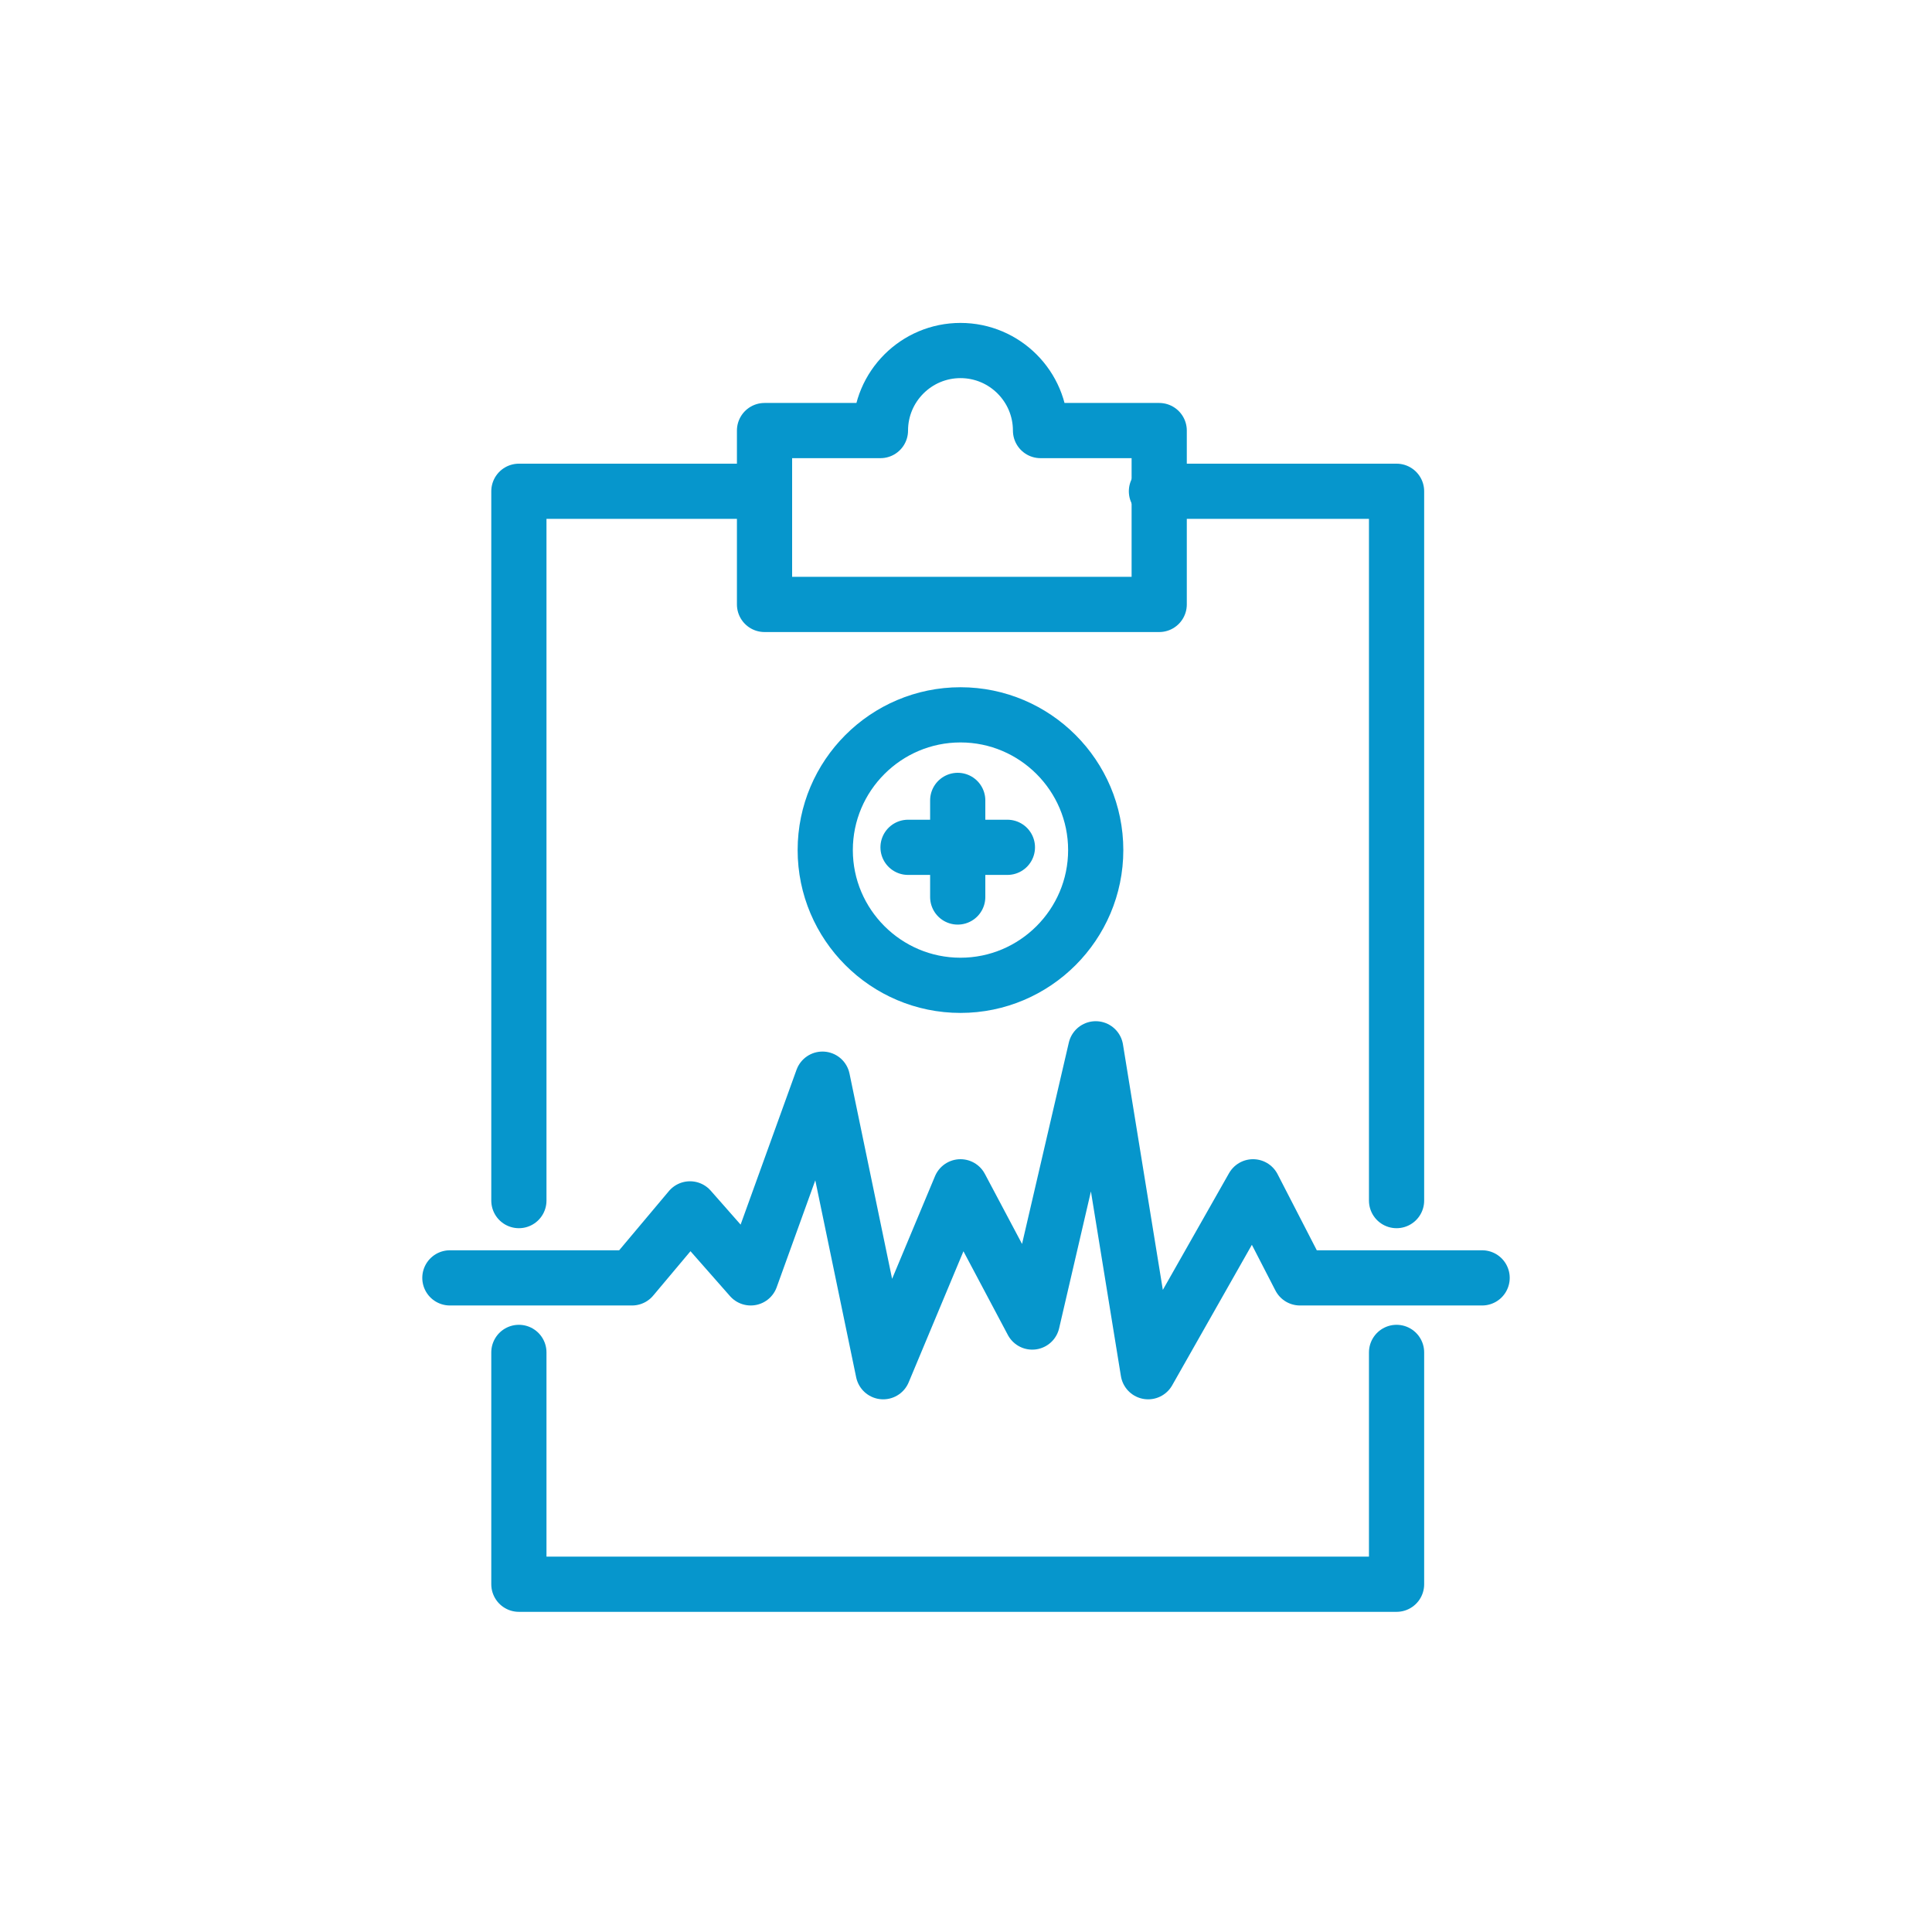 <?xml version="1.0" encoding="utf-8"?>
<!-- Generator: Adobe Illustrator 27.8.1, SVG Export Plug-In . SVG Version: 6.00 Build 0)  -->
<svg version="1.1" xmlns="http://www.w3.org/2000/svg" xmlns:xlink="http://www.w3.org/1999/xlink" x="0px" y="0px" width="70px"
	 height="70px" viewBox="0 0 70 70" style="enable-background:new 0 0 70 70;" xml:space="preserve">
<style type="text/css">
	.st0{display:none;}
	.st1{display:inline;fill:none;}
	.st2{display:inline;}
	.st3{fill:none;stroke:#0696CC;stroke-width:2;stroke-linecap:round;stroke-linejoin:round;stroke-miterlimit:10;}
	.st4{fill:none;stroke:#0696CC;stroke-width:2;stroke-linecap:round;stroke-linejoin:round;}
	.st5{fill:none;stroke:#0696CC;stroke-width:2;stroke-linejoin:round;}
	.st6{fill:none;stroke:#0696CC;stroke-width:2;stroke-linejoin:round;stroke-miterlimit:10;}
	.st7{fill:none;stroke:#0696CC;stroke-width:2;stroke-miterlimit:10;}
	.st8{fill:#0696CC;stroke:#0696CC;stroke-width:0.5;stroke-miterlimit:10;}
	.st9{fill:#009FC2;}
	.st10{fill:none;}
	.st11{fill:#0696CC;}
</style>
<g id="bkg_frame" class="st0">
	<rect x="0.5" y="0.5" class="st1" width="69" height="69"/>
</g>
<g id="Internal_Medicine">
	<g id="nobel-prize-winner" class="st0">
		<g class="st2">
			<g>
				<rect x="24.2" y="54.4" class="st3" width="21.7" height="2.8"/>
				<rect x="26.5" y="49.7" class="st3" width="17" height="4.7"/>
				<path class="st3" d="M36.5,52.1C36.5,52.1,36.5,52.1,36.5,52.1C36.5,52.1,36.5,52.1,36.5,52.1C36.5,52.1,36.5,52.1,36.5,52.1
					C36.5,52.1,36.5,52.1,36.5,52.1z"/>
				<path class="st3" d="M33.5,52.1C33.5,52.1,33.5,52.1,33.5,52.1C33.5,52.1,33.5,52.1,33.5,52.1C33.5,52.1,33.5,52.1,33.5,52.1
					C33.5,52.1,33.5,52.1,33.5,52.1z"/>
				<path class="st3" d="M39.5,52.1C39.5,52.1,39.5,52.1,39.5,52.1C39.5,52.1,39.5,52.1,39.5,52.1C39.5,52.1,39.5,52.1,39.5,52.1
					C39.5,52.1,39.5,52.1,39.5,52.1z"/>
				<path class="st3" d="M30.5,52.1C30.5,52.1,30.5,52.1,30.5,52.1C30.5,52.1,30.5,52.1,30.5,52.1C30.5,52.1,30.5,52.1,30.5,52.1
					C30.5,52.1,30.5,52.1,30.5,52.1z"/>
			</g>
			<g>
				<g>
					<path class="st3" d="M28.3,49.7c0,0-0.2-1.2,0.6-2.4c1-1.6,3.1-2.6,3.1-2.6v-3.4"/>
					<path class="st3" d="M41.7,49.7c0,0,0.2-1.2-0.6-2.4c-1-1.6-3.1-2.6-3.1-2.6v-3.4"/>
					<g>
						<path class="st3" d="M44.9,31.8c0,5.5-4.4,9.9-9.9,9.9c-5.5,0-9.9-4.4-9.9-9.9"/>
						<polyline class="st3" points="25.1,31.8 25.1,21.9 44.9,21.9 44.9,31.8 						"/>
					</g>
					<g>
						<path class="st3" d="M52,24.8c0,5.6-3.5,10.3-8.5,12.1"/>
						<line class="st3" x1="44.9" y1="24.8" x2="52" y2="24.8"/>
					</g>
					<g>
						<path class="st3" d="M18,24.8c0,5.6,3.5,10.3,8.5,12.1"/>
						<line class="st3" x1="25.1" y1="24.8" x2="18" y2="24.8"/>
					</g>
				</g>
				<g>
					<line class="st3" x1="35" y1="12.8" x2="35" y2="15.8"/>
					<line class="st3" x1="18.4" y1="17.7" x2="20.7" y2="19.7"/>
					<line class="st3" x1="46.1" y1="41" x2="48.4" y2="42.9"/>
					<line class="st3" x1="51.6" y1="17.7" x2="49.3" y2="19.7"/>
					<line class="st3" x1="23.9" y1="41" x2="21.6" y2="42.9"/>
				</g>
				<polygon class="st3" points="35,25.8 36.7,29.3 40.5,29.8 37.8,32.5 38.4,36.4 35,34.6 31.6,36.4 32.2,32.5 29.5,29.8 
					33.3,29.3 				"/>
			</g>
		</g>
	</g>
	<g id="National_Academy_of_Sciences" class="st0">
		<g class="st2">
			<line class="st4" x1="35" y1="41.1" x2="35" y2="56.8"/>
			<path class="st4" d="M40.2,29.8v26.1c0,0.5-0.4,0.9-0.9,0.9h-8.7c-0.5,0-0.9-0.4-0.9-0.9V29.8"/>
			<path class="st5" d="M40.2,42c1.9,0,3.5-1.6,3.5-3.5V27.4c0-1.3-0.8-2.5-2.1-2.9c-0.6-0.2-2.3-0.8-2.3-0.8L35,28l-4.4-4.4
				c0,0-1.7,0.6-2.3,0.8c-1.2,0.4-2.1,1.6-2.1,2.9v11.1c0,1.9,1.6,3.5,3.5,3.5"/>
			<g>
				<line class="st4" x1="21.9" y1="40.2" x2="21.9" y2="55"/>
				<path class="st4" d="M26.3,55h-8.7c-0.5,0-0.9-0.4-0.9-0.9V29.8"/>
				<path class="st4" d="M16.7,41.1c-1.9,0-3.5-1.6-3.5-3.5V27.4c0-1.3,0.8-2.5,2.1-2.9c0.6-0.2,2.3-0.8,2.3-0.8l4.4,4.4l0.9-0.9"/>
				<circle class="st5" cx="21.9" cy="17.6" r="4.4"/>
			</g>
			<line class="st4" x1="48.1" y1="40.2" x2="48.1" y2="55"/>
			<path class="st4" d="M43.7,55h8.7c0.5,0,0.9-0.4,0.9-0.9V29.8"/>
			<path class="st4" d="M53.3,41.1c1.9,0,3.5-1.6,3.5-3.5V27.4c0-1.3-0.8-2.5-2.1-2.9c-0.6-0.2-2.3-0.8-2.3-0.8L48.1,28l-0.9-0.9"/>
			<circle class="st5" cx="48.1" cy="17.6" r="4.4"/>
			<circle class="st5" cx="35" cy="17.6" r="4.4"/>
		</g>
	</g>
	<g id="National_Academy_of_Medicine">
		<g>
			<g>
				<g>
					<polyline class="st3" points="18.8,43.5 18.8,17.8 27.6,17.8 					"/>
					<polyline class="st3" points="50.6,49 50.6,57.4 18.8,57.4 18.8,49 					"/>
					<polyline class="st3" points="41.9,17.8 50.6,17.8 50.6,43.5 					"/>
					<path class="st3" d="M37.7,15.6c0-1.6-1.3-2.9-2.9-2.9c-1.6,0-2.9,1.3-2.9,2.9h-4.2v6.3h14.3v-6.3H37.7z"/>
					<polyline class="st3" points="16.3,46.3 22.9,46.3 25,43.8 27.2,46.3 29.8,39.1 32,49.7 34.8,43 37.4,47.9 39.7,38 41.6,49.7 
						45.4,43 47.1,46.3 53.7,46.3 					"/>
				</g>
			</g>
			<path class="st3" d="M39.7,30.8c0,2.7-2.2,4.9-4.9,4.9s-4.9-2.2-4.9-4.9s2.2-4.9,4.9-4.9S39.7,28.1,39.7,30.8z"/>
			<g>
				<line class="st3" x1="32.9" y1="30.7" x2="36.5" y2="30.7"/>
				<line class="st3" x1="34.7" y1="29" x2="34.7" y2="32.5"/>
			</g>
		</g>
	</g>
	<g id="American_Academy_of_Arts_and_Sciences" class="st0">
		<g class="st2">
			<g>
				<g>
					<g>
						<path class="st3" d="M15.3,21.4c-1.7-3.4-2.1-6.1-0.9-7.3c2.9-2.9,14.5,3.9,25.9,15.3c11.4,11.4,18.2,23,15.3,25.9
							c-1.2,1.2-3.9,0.8-7.4-1"/>
					</g>
				</g>
				<g>
					<g>
						<path class="st3" d="M58.3,32.4c3.6,1.3,5.8,2.8,5.8,4.5c0,4.1-13,7.5-29.1,7.5c-16.1,0-29.1-3.4-29.1-7.5
							c0-1.7,2.2-3.3,6-4.5"/>
					</g>
				</g>
				<path class="st3" d="M54.7,21.4c1.7-3.4,2.1-6.1,0.9-7.3c-2.9-2.9-14.5,3.9-25.9,15.3c-11.4,11.4-18.2,23-15.3,25.9
					c1.2,1.2,3.9,0.8,7.4-1"/>
			</g>
			<path class="st3" d="M53.3,29.3c0,1.7-1.4,3-3,3s-3-1.4-3-3c0-1.7,1.4-3,3-3S53.3,27.7,53.3,29.3z"/>
			<path class="st3" d="M38,53.5c0,1.7-1.4,3-3,3s-3-1.4-3-3c0-1.7,1.4-3,3-3S38,51.8,38,53.5z"/>
			<path class="st3" d="M23.2,29.3c0,1.7-1.4,3-3,3c-1.7,0-3-1.4-3-3c0-1.7,1.4-3,3-3C21.8,26.3,23.2,27.7,23.2,29.3z"/>
			<path class="st3" d="M38,36.5c0,1.7-1.4,3-3,3c-1.7,0-3-1.4-3-3c0-1.7,1.4-3,3-3C36.7,33.4,38,34.8,38,36.5z"/>
		</g>
	</g>
	<g id="American_Society_for_Clinical_Investigation" class="st0">
		<g class="st2">
			<path class="st3" d="M49.1,31.7c0-8.6-7-15.6-15.6-15.6c-8.6,0-15.6,7-15.6,15.6c0,8.6,7,15.6,15.6,15.6
				C42.1,47.3,49.1,40.3,49.1,31.7z"/>
			<path class="st3" d="M51.3,45.8c-0.7-0.7-1.9-0.7-2.6,0l-1.1,1.1c-0.7,0.7-0.7,1.9,0,2.6l7.5,7.5c0.7,0.7,1.9,0.7,2.6,0l1.1-1.1
				c0.7-0.7,0.7-1.9,0-2.6L51.3,45.8z"/>
			<line class="st3" x1="48.2" y1="46.4" x2="44.6" y2="42.7"/>
			<g>
				<path class="st3" d="M35.9,32c2.6,0.6,4.9,2.1,6.4,4.2c0.5,0.6,0.5,1.5,0,2.2c-2,2.7-5.2,4.4-8.8,4.4c-3.6,0-6.8-1.7-8.8-4.4
					c-0.5-0.6-0.5-1.5,0-2.2c1.5-2.1,3.8-3.6,6.4-4.2"/>
				<path class="st3" d="M38.1,28c0,2.5-2.1,4.6-4.6,4.6C31,32.6,29,30.6,29,28v-2.7c0-2.5,2.1-4.6,4.6-4.6c2.5,0,4.6,2.1,4.6,4.6
					V28z"/>
			</g>
			<g>
				<path class="st6" d="M40.5,25.8c1.3-1,2.8-1.8,4.5-2.1"/>
				<path class="st6" d="M46.4,34.4c-1-0.1-1.9-0.3-2.8-0.6"/>
				<path class="st6" d="M49.6,23.7c2.6,0.6,4.9,2.1,6.4,4.2c0.5,0.6,0.5,1.5,0,2.2c-1.7,2.3-4.3,3.9-7.2,4.3"/>
				<path class="st3" d="M49.2,24c-0.6,0.3-1.2,0.4-1.9,0.4"/>
				<path class="st6" d="M42.7,17.1c0-2.5,2.1-4.6,4.6-4.6c2.5,0,4.6,2.1,4.6,4.6v2.7c0,1.7-0.9,3.1-2.2,3.9
					c-0.1,0.1-0.3,0.2-0.4,0.2"/>
				<line class="st3" x1="42.7" y1="19.1" x2="42.7" y2="17.1"/>
			</g>
			<g>
				<path class="st6" d="M26.6,25.8c-1.3-1-2.8-1.8-4.5-2.1"/>
				<path class="st6" d="M20.7,34.4c1-0.1,1.9-0.3,2.8-0.6"/>
				<path class="st6" d="M17.4,23.7c-2.6,0.6-4.9,2.1-6.4,4.2c-0.5,0.6-0.5,1.5,0,2.2c1.7,2.3,4.3,3.9,7.2,4.3"/>
				<path class="st3" d="M17.9,24c0.6,0.3,1.2,0.4,1.9,0.4"/>
				<path class="st6" d="M24.4,17.1c0-2.5-2.1-4.6-4.6-4.6c-2.5,0-4.6,2.1-4.6,4.6v2.7c0,1.7,0.9,3.1,2.2,3.9
					c0.1,0.1,0.3,0.2,0.4,0.2"/>
				<line class="st3" x1="24.4" y1="19.1" x2="24.4" y2="17.1"/>
			</g>
		</g>
	</g>
	<g id="Association_of_American_Physicians" class="st0">
		<g class="st2">
			<polyline class="st6" points="21.5,48.9 19.8,43.9 35.9,46 39.5,56.8 26.3,55.1 			"/>
			<path class="st6" d="M31.5,31.7c-0.5,1.2-0.8,2.2-0.8,3.6v2.4"/>
			<path class="st6" d="M43.2,31.6c0.5,1.3,0.8,2.2,0.8,3.7v2.8"/>
			<path class="st3" d="M47.6,46.6c0.7,0,0.6-0.4,0.6-1v-4.1c0-1.8-1.9-3.3-4.2-3.3c-2.3,0-4.2,1.5-4.2,3.3v4.1c0,0.6-0.1,1,0.6,1"
				/>
			<path class="st6" d="M33.4,40.3c0,1.5-1.2,2.6-2.6,2.6c-1.5,0-2.6-1.2-2.6-2.6c0-1.5,1.2-2.6,2.6-2.6
				C32.2,37.7,33.4,38.9,33.4,40.3z"/>
			<path class="st6" d="M37.7,29.1c4.6,0,8.3-3.7,8.3-8.3c0-4.6-3.7-8.3-8.3-8.3c-4.6,0-8.3,3.7-8.3,8.3
				C29.4,25.4,33.1,29.1,37.7,29.1z"/>
			<path class="st6" d="M39.5,38.1l-6.8-6.5c-6.2,0.4-9.6,3.4-9.8,10.7"/>
			<path class="st6" d="M52.4,48.8V43c0-7.8-3.4-11-9.8-11.4l-4.9,4.9"/>
			<path class="st3" d="M20.8,47c0,0-3.8,0.3-3.2,4.5c0.7,5.5,2.2,6.1,4.8,6.1c2.6-0.1,4.5-1.4,3.9-5c-0.6-3.5-2.4-3.9-4-3.7
				c-0.6,0.1-1.9,0.3-1.9,0.3"/>
		</g>
	</g>
</g>
<g id="Diversity__x26__Inclusion_x0A_" class="st0">
	<g id="faculty">
		<g class="st2">
			<circle class="st5" cx="37" cy="42.5" r="4.5"/>
			<circle class="st5" cx="49.7" cy="37.1" r="4.5"/>
			<path class="st4" d="M47,57.9v-4.6c0-1.6-1-2.9-2.5-3.4l-3-1L37,53.4l-4.5-4.5l-3,1c-1.5,0.5-2.5,1.9-2.5,3.4v4.6"/>
			<path class="st4" d="M45.2,43.4l4.5,4.5l4.5-4.5l3,1c1.5,0.5,2.5,1.9,2.5,3.4v6.4"/>
			<line class="st4" x1="30.7" y1="54.3" x2="30.7" y2="57.9"/>
			<line class="st4" x1="43.4" y1="54.3" x2="43.4" y2="57.9"/>
			<line class="st4" x1="56" y1="48.8" x2="56" y2="54.3"/>
			<line class="st4" x1="18.1" y1="48.8" x2="18.1" y2="54.3"/>
			<circle class="st5" cx="24.4" cy="37.1" r="4.5"/>
			<path class="st4" d="M28.9,43.4l-4.5,4.5l-4.5-4.5l-3,1c-1.5,0.5-2.5,1.9-2.5,3.4v6.4"/>
			<path class="st4" d="M38.7,32.6h-3.2c-1.1,0-2-0.9-2-2v-3.4h7.2v3.4C40.7,31.7,39.8,32.6,38.7,32.6z"/>
			<line class="st4" x1="47.9" y1="19.9" x2="51.5" y2="19.9"/>
			<line class="st4" x1="22.6" y1="19.9" x2="26.2" y2="19.9"/>
			<line class="st4" x1="46.4" y1="14.5" x2="48.8" y2="13.1"/>
			<line class="st4" x1="25.3" y1="26.7" x2="27.6" y2="25.3"/>
			<line class="st4" x1="27.6" y1="14.5" x2="25.3" y2="13.1"/>
			<line class="st4" x1="48.8" y1="26.7" x2="46.4" y2="25.3"/>
			<path class="st4" d="M40.7,27.1c1.4-1.9,3.6-3.8,3.6-7.2c0-4-3.2-7.2-7.2-7.2c-4,0-7.2,3.2-7.2,7.2c0,3.5,2.2,5.3,3.6,7.2H40.7z"
				/>
			<line class="st4" x1="37" y1="21.7" x2="37" y2="27.1"/>
			<polyline class="st4" points="38.9,19.9 37,21.7 35.2,19.9 			"/>
		</g>
	</g>
	<g id="women">
		<g class="st2">
			<path class="st3" d="M42.3,46.5c0.7,0.2,1.4,0.5,2.1,0.8c4.3,2,7.1,5.8,7.7,10.1H17.9c0.6-4.3,3.4-8.1,7.7-10.1
				c0.7-0.3,1.3-0.6,2-0.8"/>
			<path class="st3" d="M33.1,38.2c1.1,0.6,2.4,0.6,3.5,0"/>
			<line class="st3" x1="37.8" y1="32" x2="38.9" y2="32"/>
			<line class="st3" x1="30.9" y1="32" x2="31.9" y2="32"/>
			<path class="st3" d="M40.3,26.4c1.5,1.4,2.4,3.4,2.4,5.6v3.3c0,4.3-3.5,7.8-7.8,7.8l0,0c-4.3,0-7.8-3.5-7.8-7.8V32
				c0-1.3,0.3-2.6,0.9-3.7C33.2,29.2,37.7,29.2,40.3,26.4z"/>
			<path class="st3" d="M27.8,21.5c-9.1,2.6-2.1,16.3-4.2,26.8l0,0"/>
			<path class="st3" d="M42.1,21.5c9.1,2.6,2.1,16.3,4.2,26.8l0,0"/>
			<line class="st3" x1="28" y1="28.3" x2="27.1" y2="28"/>
			<path class="st3" d="M38.6,42.3v1.1c0,1.9-3.7,4.7-3.7,4.7l0,0c0,0-3.7-2.8-3.7-4.7l0-1.1"/>
			<polyline class="st3" points="31.3,42.3 27.6,46.5 31.4,51.9 31.4,57.4 			"/>
			<polyline class="st3" points="38.7,42.3 42.4,46.5 38.6,51.9 38.6,57.4 			"/>
			<polygon class="st3" points="41.9,22.7 28.1,22.7 26.2,12.6 43.8,12.6 			"/>
			<g>
				<line class="st3" x1="33.6" y1="17.7" x2="36.4" y2="17.7"/>
				<line class="st3" x1="35" y1="16.3" x2="35" y2="19.1"/>
			</g>
			<line class="st3" x1="35" y1="48.1" x2="35" y2="50.5"/>
		</g>
	</g>
	<g id="residents-and-fellows">
		<g class="st2">
			<path class="st4" d="M28.7,29.2c-0.6-1-0.9-2.1-0.9-3.3c0-3.5,2.8-6.3,6.3-6.3c5.4,0,6.3,3.6,10,3.6c0,1.8-1.8,5.4-5.4,5.4
				C34.1,28.7,32.3,25,28.7,29.2z"/>
			<path class="st4" d="M28.7,29.2v3.1c0,3.5,2.8,6.3,6.3,6.3s6.3-2.8,6.3-6.3v-4.4"/>
			<path class="st4" d="M41.3,39.5l4.5,1.8c2.8,1.1,4.6,3.8,4.6,6.7v5.1c0,1.5-1.2,2.7-2.7,2.7H22.3c-1.5,0-2.7-1.2-2.7-2.7v-5.1
				c0-3,1.8-5.6,4.6-6.7l4.5-1.8"/>
			<path class="st4" d="M23.7,34.2c-0.7,1.5-2.3,2.6-4.1,2.6c-1.8,0-3.4-1.1-4.1-2.6"/>
			<polyline class="st4" points="30.6,36.9 28.7,39.5 32,42.7 35,39.5 38,42.7 41.3,39.5 39.4,36.9 			"/>
			<path class="st4" d="M17.6,31.9c-0.6,1.4-1.8,2.4-3.2,2.8l-2.8,0.6c-1.7,0.4-2.8,1.8-2.8,3.5v7.1c0,1.5,1.2,2.7,2.7,2.7H16"/>
			<path class="st4" d="M45,33.8c1.1,1.8,3.1,3,5.4,3c2.3,0,4.2-1.2,5.4-3"/>
			<path class="st4" d="M54,48.6h4.5c1.5,0,2.7-1.2,2.7-2.7V39c0-1.9-1.2-3.6-2.9-4.2l-2.5-1c-1.1-0.4-1.8-1.4-1.8-2.5v-0.4"/>
			<line class="st4" x1="25" y1="50.4" x2="25" y2="55.9"/>
			<line class="st4" x1="45" y1="50.4" x2="45" y2="55.9"/>
			<path class="st4" d="M44.8,33.9l0.2-0.1c1.1-0.4,1.8-1.4,1.8-2.5v-0.4"/>
			<path class="st4" d="M21.6,31.9c0.6,1.4,1.8,2.4,3.2,2.8l0.5,0.1"/>
			<path class="st4" d="M46.8,20.5c2.7,0,3.2,1.8,7.3,1.8c3.2,0,4.5-3.3,4.5-4.9c-3.2,0-4-3.2-8.9-3.2c-4.8,0-6.1,3.4-6.4,5.2"/>
			<path class="st4" d="M45.4,29c0.8,1.9,2.8,3.3,5,3.3c3,0,5.4-2.4,5.4-5.4v-4.9"/>
			<path class="st4" d="M24.3,24c-2.2-0.3-3.8-2.2-3.8-4.5c0,2.5-2.8,4.5-6.3,4.5v2.7c0,3,2.4,5.4,5.4,5.4c2.3,0,4.2-1.4,5-3.3"/>
			<path class="st4" d="M27.4,18.6c-1.6-2.7-4.5-4.4-7.8-4.4c-5,0-9.1,4.1-9.1,9.1v12.5"/>
		</g>
	</g>
	<g id="residents-from-groups">
		<g class="st2">
			<path class="st6" d="M19.2,35.2l-5-3.5c-4.3,0.3-6.6,2.4-6.6,7.7v10.2c0,1.7,1,2.9,3.3,2.9v3"/>
			<path class="st6" d="M22.8,32c-0.6-0.1-1.2-0.2-1.8-0.3l-3.2,2.4"/>
			<path class="st6" d="M17.6,29.1c3.2,0,5.9-2.6,5.9-5.9c0-3.2-2.6-5.9-5.9-5.9c-3.2,0-5.9,2.6-5.9,5.9
				C11.7,26.5,14.3,29.1,17.6,29.1z"/>
			<path class="st6" d="M52.3,34.2l3.5-2.4c4.3,0.3,6.6,2.4,6.6,7.7v10.2c0,1.7-1,2.9-3.3,2.9v3"/>
			<path class="st6" d="M47.2,32c0.6-0.1,1.2-0.2,1.8-0.3l4.7,3.6"/>
			<path class="st6" d="M52.4,29.1c-3.2,0-5.9-2.6-5.9-5.9c0-3.2,2.6-5.9,5.9-5.9c3.2,0,5.9,2.6,5.9,5.9
				C58.3,26.5,55.7,29.1,52.4,29.1z"/>
			<path class="st7" d="M40.8,30.7c0.3,0.8,0.5,1.4,0.5,2.3v2.9"/>
			<path class="st7" d="M29.2,30.7c-0.4,1-0.7,1.7-0.7,2.8v1.4"/>
			<path class="st3" d="M25.7,41c-0.5,0-0.4-0.3-0.4-0.8v-2.6c0-1.4,1.5-2.6,3.3-2.6c1.8,0,3.3,1.2,3.3,2.6v2.6
				c0,0.5,0.1,0.8-0.4,0.8"/>
			<path class="st7" d="M39.6,37.6c0,0.9,0.8,1.7,1.7,1.7c0.9,0,1.7-0.8,1.7-1.7c0-0.9-0.8-1.7-1.7-1.7
				C40.4,35.9,39.6,36.6,39.6,37.6z"/>
			<path class="st3" d="M28.1,21.4c0,3.8,3.1,7,7,7c3.8,0,7-3.1,7-7c0-3.8-3.1-7-7-7C31.2,14.4,28.1,17.5,28.1,21.4z"/>
			<path class="st3" d="M42.9,43.9l-12.8-2c-1.9-0.3-3.5,1-3.9,2.6c-0.3,1.4,0.5,2.8,1.8,2.8c0.8,0,1.7-0.4,2.6-0.4
				c0.7,0,1.4,0.1,2.3,0.5c5.4,2.2,10.5,4.1,10.5,4.1c2.3,1.1,5.3,0.2,5.3-2.9c0-3.3-0.6-9-0.7-10.2c-0.6-5.7-4.3-7.7-8.4-7.7
				l-4.6,3.5l-4.6-3.5c-4.3,0-7.9,2.2-8.4,7.9c-0.2,1.7-0.8,7.8-0.8,10c-0.1,1.7,1.3,3.7,3.7,3.3L36,48.6"/>
			<path class="st3" d="M42.9,43.9c0-1,0-2.1-0.9-2.9c-1.1-1.1-2.5-0.4-5.1,0.4l-3,1"/>
			<line class="st6" x1="26.9" y1="51.3" x2="26.9" y2="55.6"/>
			<line class="st6" x1="42.9" y1="51.3" x2="42.9" y2="55.6"/>
		</g>
	</g>
</g>
<g id="Transplant_ID_Fellowship" class="st0">
	<g id="kidney">
		<g class="st2">
			<g>
				<path class="st8" d="M50.7,48.9c-3.8,0-5.6-2-6.5-3.7c-0.9-1.8-0.9-3.6-0.9-3.6c0-2.1,0.9-4.5,3-5.8c-1-1.2-1.4-2.7-1.3-4.3
					c0.1-1,0.5-2,1.1-2.8C45,28.5,43.9,28,43,27.3c-1.6-1.3-2.5-3.5-2.5-6.2c0-2.5,1-4.9,2.8-6.6c1.9-1.7,4.5-2.7,7.3-2.7
					c2.9,0,6.1,1.5,8.4,4.1c2.1,2.3,4.5,6.4,4.5,13.4C63.6,46.3,55.5,48.9,50.7,48.9z M48.9,26.7c0.4,0,0.8,0.3,0.9,0.6
					c0.1,0.5-0.1,0.9-0.5,1.1c-1.3,0.6-2.2,1.8-2.3,3.1c-0.2,1.4,0.5,2.8,1.6,3.6c0.3,0.2,0.4,0.5,0.4,0.9c-0.1,0.3-0.3,0.6-0.6,0.7
					c-2.4,0.8-3.1,3.3-3.1,4.7c0,0,0,1.5,0.7,2.9c0.9,1.8,2.5,2.7,4.8,2.7c3.3,0,5.8-1.2,7.7-3.7c2.3-3,3.4-7.6,3.4-13.9
					c0-6.4-2.2-10.2-4-12.2c-2.4-2.6-5.2-3.5-7.1-3.5c-4.8,0-8.3,3.1-8.3,7.4c0,2.1,0.6,3.8,1.8,4.8c1.1,0.9,2.6,1.2,4.5,0.8
					C48.7,26.7,48.8,26.7,48.9,26.7z"/>
			</g>
			<g>
				<path class="st8" d="M19.3,48.9c-4.8,0-12.9-2.5-12.9-19.4c0-7,2.5-11.2,4.5-13.4c2.4-2.6,5.5-4.1,8.4-4.1
					c2.9,0,5.5,0.9,7.3,2.7c1.8,1.7,2.8,4,2.8,6.6c0,2.7-0.9,4.9-2.5,6.2c-0.9,0.7-1.9,1.2-3.1,1.3c0.6,0.8,1,1.7,1.1,2.8
					c0.2,1.6-0.3,3.1-1.3,4.3c2.1,1.3,3,3.7,3,5.8c0,0.1,0,1.9-0.9,3.6C24.9,46.8,23.1,48.9,19.3,48.9z M19.3,13.7
					c-1.9,0-4.7,0.9-7.1,3.5c-1.8,2-4,5.8-4,12.2c0,6.2,1.1,10.9,3.4,13.9c1.9,2.4,4.4,3.7,7.7,3.7c2.3,0,3.9-0.9,4.8-2.7
					c0.7-1.4,0.7-2.9,0.7-2.9c0-1.4-0.6-3.9-3.1-4.7c-0.3-0.1-0.6-0.4-0.6-0.7c-0.1-0.3,0.1-0.7,0.4-0.9c1.1-0.8,1.7-2.2,1.6-3.6
					c-0.2-1.4-1-2.6-2.3-3.1c-0.4-0.2-0.7-0.7-0.5-1.1c0.1-0.5,0.6-0.7,1.1-0.6c1.8,0.4,3.4,0.1,4.5-0.8c1.2-1,1.8-2.7,1.8-4.8
					C27.6,16.9,24.1,13.7,19.3,13.7z"/>
			</g>
			<g>
				<path class="st8" d="M12.2,35c-0.5,0-0.9-0.3-0.9-0.8c-0.2-1.4-0.3-3-0.3-4.7c0-1,0.1-2,0.2-2.9c0.1-0.5,0.5-0.9,1-0.8
					c0.5,0.1,0.9,0.5,0.8,1c-0.1,0.8-0.2,1.7-0.2,2.7c0,1.6,0.1,3.2,0.2,4.5c0.1,0.5-0.3,1-0.8,1C12.2,35,12.2,35,12.2,35z M14.7,21
					c-0.2,0-0.4-0.1-0.6-0.2c-0.4-0.3-0.5-0.9-0.1-1.3c0.9-1.1,2-1.9,3.1-2.4c0.5-0.2,1,0,1.2,0.5c0.2,0.5,0,1-0.5,1.2
					c-0.6,0.3-1.5,0.8-2.4,1.9C15.2,20.9,14.9,21,14.7,21z"/>
			</g>
			<g>
				<path class="st8" d="M46.1,22.1c-0.5,0-0.9-0.4-0.9-0.9c0-2.4,1.8-4.2,4.5-4.6c0.5-0.1,1,0.3,1,0.8c0.1,0.5-0.3,1-0.8,1
					c-1.8,0.2-2.9,1.3-2.9,2.7C47,21.6,46.6,22.1,46.1,22.1z"/>
			</g>
			<g>
				<path class="st8" d="M39.6,58.1c-0.5,0-0.9-0.4-0.9-0.9V39.6c0-5.6,4.9-8,6.9-8.8c0.5-0.2,1,0.1,1.2,0.5c0.2,0.5-0.1,1-0.5,1.2
					c-2.2,0.8-5.8,2.9-5.8,7.1v17.6C40.5,57.7,40.1,58.1,39.6,58.1z"/>
			</g>
			<g>
				<path class="st8" d="M30.4,58.1c-0.5,0-0.9-0.4-0.9-0.9V39.6c0-4.3-3.6-6.3-5.8-7.1c-0.5-0.2-0.7-0.7-0.5-1.2
					c0.2-0.5,0.7-0.7,1.2-0.5c2.1,0.8,6.9,3.3,6.9,8.8v17.6C31.3,57.7,30.9,58.1,30.4,58.1z"/>
			</g>
		</g>
	</g>
	<g id="lungs">
		<g class="st2">
			<g>
				<path class="st8" d="M54.8,58.1c-2.5,0-3.5-0.9-4.5-1.7c-0.7-0.7-1.5-1.3-3.1-1.6c-3.8-0.8-8.1-1.6-8.1-7.4
					c0-2.4,0.2-4.6,0.4-6.9c0.2-2.4,0.4-5,0.4-7.9c0-0.7,0-1.4,0-2.2c-0.1-4.3-0.2-9.2,2-11.5c0.8-0.8,1.8-1.2,2.9-1.2
					c2.6,0,6.5,3.2,9.6,7.7c2.2,3.3,6,10.1,6,19.5c0,5.1-0.3,8-1,9.9C58.7,57,57.2,58.1,54.8,58.1z M44.9,19.4
					c-0.7,0-1.3,0.2-1.8,0.7c-1.7,1.7-1.6,6.5-1.5,10.3c0,0.8,0,1.5,0,2.2c0,3-0.2,5.6-0.4,8.1c-0.2,2.3-0.4,4.4-0.4,6.8
					c0,4.2,2.6,4.9,6.7,5.8c2.1,0.4,3.1,1.3,3.9,2c0.9,0.8,1.5,1.3,3.4,1.3c1.7,0,2.6-0.6,3.2-2.2c0.6-1.7,0.9-4.4,0.9-9.3
					c0-8.9-3.6-15.5-5.7-18.6C50,21.8,46.6,19.4,44.9,19.4z"/>
			</g>
			<g>
				<path class="st8" d="M15.2,58.1c-2.4,0-4-1.1-4.8-3.3c-0.7-1.9-1-4.7-1-9.9c0-9.4,3.8-16.2,6-19.5c3.1-4.5,7.1-7.7,9.6-7.7
					c1.2,0,2.2,0.4,2.9,1.2c2.2,2.2,2.1,7.1,2,11.5c0,0.8,0,1.5,0,2.2c0,3,0.2,5.5,0.4,7.9c0.2,2.3,0.4,4.5,0.4,6.9
					c0,5.8-4.3,6.6-8.1,7.4c-1.7,0.3-2.4,1-3.1,1.6C18.7,57.2,17.7,58.1,15.2,58.1z M25.1,19.4c-1.7,0-5.2,2.4-8.3,7
					c-2.1,3.1-5.7,9.6-5.7,18.6c0,4.9,0.3,7.6,0.9,9.3c0.6,1.6,1.5,2.2,3.2,2.2c1.9,0,2.5-0.5,3.4-1.3c0.8-0.7,1.8-1.6,3.9-2
					c4.2-0.8,6.7-1.6,6.7-5.8c0-2.3-0.2-4.5-0.4-6.8c-0.2-2.5-0.4-5-0.4-8.1c0-0.7,0-1.4,0-2.2c0.1-3.8,0.1-8.6-1.5-10.3
					C26.4,19.6,25.9,19.4,25.1,19.4z"/>
			</g>
			<g>
				<path class="st8" d="M48.2,37.5c-0.3,0-0.6-0.2-0.8-0.5c-1.2-3.2-3.9-5-6.3-6.5c-2.3-1.5-4.5-2.9-4.5-5.3V12.8
					c0-0.5,0.4-0.8,0.8-0.8c0.5,0,0.8,0.4,0.8,0.8v12.4c0,1.4,1.4,2.4,3.7,3.9c2.5,1.6,5.5,3.6,6.9,7.3c0.2,0.4-0.1,0.9-0.5,1.1
					C48.4,37.5,48.3,37.5,48.2,37.5z"/>
			</g>
			<g>
				<path class="st8" d="M21.8,37.5c-0.1,0-0.2,0-0.3-0.1c-0.4-0.2-0.6-0.6-0.5-1.1c1.4-3.7,4.5-5.7,6.9-7.3
					c2.3-1.5,3.7-2.5,3.7-3.9V12.8c0-0.5,0.4-0.8,0.8-0.8c0.5,0,0.8,0.4,0.8,0.8v12.4c0,2.4-2.2,3.8-4.5,5.3
					c-2.4,1.6-5.1,3.3-6.3,6.5C22.5,37.3,22.2,37.5,21.8,37.5z"/>
			</g>
			<g>
				<path class="st8" d="M23.5,48.2c-0.1,0-0.2,0-0.3,0c-0.4-0.1-0.7-0.6-0.5-1l0,0c0,0,0.8-2.4,0.8-6.3c0-2.9,3.3-6.2,4.7-7.5
					c2.2-2,5.2-4,6.8-4c1.7,0,4.6,2,6.8,4c1.4,1.3,4.7,4.6,4.7,7.5c0,3.9,0.8,6.3,0.8,6.3c0.1,0.4-0.1,0.9-0.5,1
					c-0.4,0.1-0.9-0.1-1-0.5c0-0.1-0.9-2.6-0.9-6.8c0-1.5-1.6-3.9-4.2-6.3c-2.4-2.2-4.9-3.6-5.7-3.6c-0.9,0-3.3,1.4-5.7,3.6
					c-2.6,2.3-4.2,4.8-4.2,6.3c0,4.2-0.8,6.7-0.9,6.8C24.1,48,23.8,48.2,23.5,48.2z"/>
			</g>
			<g>
				<path class="st8" d="M54.8,44.9c-0.3,0-0.6-0.2-0.7-0.5c-0.9-1.9-3.7-2.1-5.9-2.4c-1.2-0.1-2.1-0.2-2.8-0.5
					c-0.4-0.2-0.6-0.7-0.4-1.1c0.2-0.4,0.7-0.6,1.1-0.4c0.4,0.2,1.3,0.3,2.2,0.4c2.5,0.3,5.9,0.6,7.2,3.3c0.2,0.4,0,0.9-0.4,1.1
					C55,44.9,54.9,44.9,54.8,44.9z"/>
			</g>
			<g>
				<path class="st8" d="M15.2,44.9c-0.1,0-0.2,0-0.4-0.1c-0.4-0.2-0.6-0.7-0.4-1.1c1.3-2.7,4.7-3,7.2-3.3c0.9-0.1,1.8-0.2,2.2-0.4
					c0.4-0.2,0.9,0,1.1,0.4c0.2,0.4,0,0.9-0.4,1.1c-0.7,0.3-1.6,0.4-2.8,0.5c-2.2,0.2-5,0.5-5.9,2.4C15.8,44.7,15.5,44.9,15.2,44.9z
					"/>
			</g>
			<g>
				<path class="st8" d="M52.3,49c-0.2,0-0.4-0.1-0.6-0.2c-0.9-0.9-1.3-2.3-1.7-3.8c-0.3-1.1-0.7-2.3-1.2-3.2
					c-0.2-0.4-0.1-0.9,0.3-1.1c0.4-0.2,0.9-0.1,1.1,0.3c0.6,1.1,1,2.3,1.4,3.5c0.4,1.3,0.8,2.5,1.3,3.1c0.3,0.3,0.3,0.8,0,1.2
					C52.7,48.9,52.5,49,52.3,49z"/>
			</g>
			<g>
				<path class="st8" d="M17.7,49c-0.2,0-0.4-0.1-0.6-0.2c-0.3-0.3-0.3-0.8,0-1.2c0.6-0.6,0.9-1.8,1.3-3.1c0.4-1.2,0.8-2.5,1.4-3.5
					c0.2-0.4,0.7-0.5,1.1-0.3c0.4,0.2,0.5,0.7,0.3,1.1c-0.5,0.9-0.9,2.1-1.2,3.2c-0.5,1.5-0.9,2.9-1.7,3.8
					C18.1,48.9,17.9,49,17.7,49z"/>
			</g>
			<g>
				<path class="st8" d="M43.2,31.7c-0.4,0-0.8-0.3-0.8-0.7c0-0.5,0.3-0.9,0.7-0.9c1.3-0.1,3.7-0.6,5.3-2.2c0.3-0.3,0.8-0.3,1.2,0
					c0.3,0.3,0.3,0.8,0,1.2C47.6,31,44.8,31.5,43.2,31.7C43.3,31.7,43.2,31.7,43.2,31.7z"/>
			</g>
			<g>
				<path class="st8" d="M26.8,31.7C26.8,31.7,26.7,31.7,26.8,31.7c-1.6-0.2-4.4-0.7-6.4-2.7c-0.3-0.3-0.3-0.8,0-1.2
					c0.3-0.3,0.8-0.3,1.2,0c1.6,1.6,4,2.1,5.3,2.2c0.5,0,0.8,0.4,0.7,0.9C27.6,31.3,27.2,31.7,26.8,31.7z"/>
			</g>
			<g>
				<path class="st8" d="M51.5,35c-0.2,0-0.3,0-0.5-0.1c-1.6-1.1-2.7-0.9-4.3-0.8c-0.2,0-0.4,0-0.6,0.1c-0.5,0-0.9-0.3-0.9-0.8
					c0-0.5,0.3-0.9,0.8-0.9c0.2,0,0.4,0,0.6-0.1c1.7-0.2,3.3-0.3,5.3,1.1c0.4,0.3,0.5,0.8,0.2,1.1C52,34.9,51.7,35,51.5,35z"/>
			</g>
			<g>
				<path class="st8" d="M18.5,35c-0.3,0-0.5-0.1-0.7-0.4c-0.3-0.4-0.2-0.9,0.2-1.1c2.1-1.4,3.7-1.2,5.3-1.1c0.2,0,0.4,0,0.6,0.1
					c0.5,0,0.8,0.4,0.8,0.9c0,0.5-0.4,0.8-0.9,0.8c-0.2,0-0.4,0-0.6-0.1c-1.6-0.2-2.7-0.3-4.3,0.8C18.8,35,18.7,35,18.5,35z"/>
			</g>
		</g>
	</g>
	<g id="heart">
		<g class="st2">
			<g>
				<path class="st8" d="M33.5,57.9c-1.8,0-3.8-0.8-5.9-2.4c-1.8-1.4-3.7-3.4-5.4-5.8c-3.5-4.9-5.6-10.5-5.6-14.6
					c0-3,1.3-5.5,2.4-7.6c0.7-1.4,1.3-2.6,1.3-3.5c0-1.8-2.5-4.5-3.4-5.4c-0.2-0.1-0.2-0.3-0.2-0.5c0-2.1,1.4-3.9,3.5-4.4
					c0.2,0,0.4,0,0.6,0.1c0.3,0.3,2.7,2.2,3.9,4c0.6-1.2,1.5-2.9,2.4-3.9c0.2-0.3,1.5-1.7,3.3-1.7c1.5,0,2.7,0.6,3.3,1.5
					c0.5,0.8,0.5,1.7,0.1,2.5c-0.1,0.3-0.4,0.5-0.9,0.9c-1,0.8-2.6,2.3-3.1,4.8c-0.1,0.4-0.5,0.7-0.9,0.6c-0.4-0.1-0.7-0.5-0.6-0.9
					c0.6-3,2.5-4.7,3.6-5.6c0.2-0.2,0.4-0.4,0.5-0.5c0.2-0.4,0.2-0.8,0-1.1c-0.3-0.5-1.1-0.8-2.1-0.8c-1.2,0-2.1,1.2-2.1,1.2
					c0,0,0,0-0.1,0.1c-1.4,1.4-2.8,4.9-2.8,4.9c-0.1,0.3-0.4,0.5-0.7,0.5c-0.3,0-0.6-0.3-0.7-0.6c-0.3-1.2-2.4-3.3-3.9-4.5
					c-1.1,0.4-1.9,1.4-2,2.6c0.9,0.9,3.7,3.7,3.7,6.2c0,1.3-0.7,2.6-1.5,4.2c-1,2-2.2,4.3-2.2,6.9c0,3.8,2.1,9.2,5.4,13.8
					c3.3,4.7,7.2,7.6,10.1,7.6c4.2,0,7.1-4,8.8-7.4c2-4,3-8.6,3-11c0-4.6-1.4-7.8-1.4-7.8c-0.2-0.4,0-0.8,0.4-1c0.4-0.2,0.8,0,1,0.4
					c0.1,0.1,1.5,3.5,1.5,8.4c0,2.5-1.1,7.5-3.2,11.7C41.8,53.4,38.5,57.9,33.5,57.9z"/>
			</g>
			<g>
				<path class="st8" d="M27.6,28.4c-0.1,0-0.1,0-0.2,0c-0.4-0.1-0.6-0.5-0.5-0.9c0.8-3.2,3.5-4.9,6-6.5c1.6-1,3.1-2,3.8-3.2
					l0.6-2.9c0.1-0.4,0.5-0.7,0.9-0.6c0.4,0.1,0.7,0.5,0.6,0.9l-0.6,2.9c0,0.1,0,0.1-0.1,0.2c-0.8,1.6-2.5,2.7-4.3,3.8
					c-2.3,1.5-4.7,3-5.3,5.6C28.3,28.1,28,28.4,27.6,28.4z"/>
			</g>
			<g>
				<path class="st8" d="M40.2,19.5c-0.2,0-0.4-0.1-0.5-0.2c-0.2-0.2-0.2-0.4-0.2-0.7l0.7-2.9c0.1-0.4,0.5-0.6,0.9-0.5
					c0.4,0.1,0.6,0.5,0.5,0.9l-0.5,1.9c1.4-0.2,3.9-0.6,5.6-0.6c0.4,0,0.7,0.3,0.7,0.7s-0.3,0.7-0.7,0.7c-2.4,0-6.5,0.7-6.5,0.7
					C40.2,19.5,40.2,19.5,40.2,19.5z"/>
			</g>
			<g>
				<path class="st8" d="M33.5,29.8c-0.1,0-0.3,0-0.4-0.1c-0.4-0.2-0.5-0.7-0.3-1C36.2,23,39,22.1,46.7,21c0.4-0.1,0.8,0.2,0.8,0.6
					c0.1,0.4-0.2,0.8-0.6,0.8c-7.2,1.1-9.7,1.7-12.7,7C34,29.7,33.8,29.8,33.5,29.8z"/>
			</g>
			<g>
				<path class="st8" d="M46.8,22.5c-0.3,0-0.6-0.2-0.7-0.6c-0.1-0.4,0.2-0.8,0.6-0.9c0.5-0.1,0.9-0.6,0.9-1.1c0-0.5-0.4-1-0.9-1.1
					c-0.4-0.1-0.6-0.5-0.6-0.9c0.1-0.4,0.5-0.6,0.9-0.6c1.2,0.3,2,1.3,2,2.6c0,1.2-0.8,2.3-2,2.6C46.9,22.5,46.9,22.5,46.8,22.5z"/>
			</g>
			<g>
				<path class="st8" d="M40.9,16.6c-0.4,0-0.7-0.3-0.7-0.7c0-0.4-0.3-0.7-0.7-0.8c-0.4-0.1-0.7,0.1-0.9,0.4c-0.2,0.3-0.7,0.4-1,0.2
					c-0.3-0.2-0.4-0.7-0.2-1c0.6-0.8,1.6-1.2,2.5-1c1,0.2,1.7,1.1,1.8,2.1C41.7,16.2,41.4,16.5,40.9,16.6
					C40.9,16.6,40.9,16.6,40.9,16.6z"/>
			</g>
			<g>
				<path class="st8" d="M50.9,31.7c-0.5,0-1.1-0.2-1.5-0.5c0,0-0.1,0-0.1-0.1c0,0-2.7-2.7-5.4-2.7c-2.5,0-3.7,2.4-3.8,2.5
					c-0.2,0.4-0.6,0.5-1,0.3c-0.4-0.2-0.5-0.6-0.3-1c0.1-0.1,1.7-3.4,5.1-3.4c3.1,0,6,2.7,6.4,3.1c0.3,0.2,0.8,0.3,1.1,0.1
					c0.3-0.1,0.5-0.4,0.6-0.7c-0.8-0.9-1.6-1.6-2.4-2.2c-0.3-0.2-0.3-0.6-0.2-0.9c0.1-0.2,0.3-0.3,0.5-0.4c0.8-0.3,1.4-0.7,1.7-0.9
					c0-0.1,0-0.2,0-0.2c-0.1-0.2-0.6-0.3-0.8-0.3c-2.3,1.1-4,0.7-4,0.7c0,0-0.1,0-0.1,0c0,0,0,0,0,0c-2-1-4.1-1.4-6.5-1.2
					c-0.4,0-0.8-0.3-0.8-0.7c0-0.4,0.3-0.8,0.7-0.8c2.6-0.2,4.9,0.2,7.1,1.3c0.3,0,1.5,0.2,3.1-0.6c0.1,0,0.2-0.1,0.3-0.1
					c0.2,0,1.5,0,2.2,0.8c0.3,0.3,0.5,0.9,0.3,1.8c0,0.2-0.1,0.3-0.3,0.4c0,0-0.5,0.4-1.3,0.8c0.6,0.5,1.2,1.2,1.8,1.8
					c0.1,0.1,0.2,0.3,0.2,0.5c0,1-0.5,1.9-1.4,2.3C51.6,31.6,51.2,31.7,50.9,31.7z"/>
			</g>
			<g>
				<path class="st8" d="M31,17.6c-1,0-2-0.4-2.7-0.9c-1.2-0.9-1.5-2.2-0.9-3.2c0.2-0.4,0.6-0.5,1-0.3c0.4,0.2,0.5,0.6,0.3,1
					c-0.3,0.6,0.3,1.1,0.5,1.4c0.9,0.7,2.3,0.9,3,0.2c0.3-0.3,0.8-0.3,1,0c0.3,0.3,0.3,0.8,0,1C32.7,17.4,31.9,17.6,31,17.6z"/>
			</g>
			<g>
				<path class="st8" d="M18,40.3c-0.3,0-0.5-0.1-0.6-0.4c-0.2-0.4-0.1-0.8,0.3-1c2.6-1.6,4.8-3.8,6.4-6.5c0.2-0.4,0.7-0.5,1-0.3
					c0.4,0.2,0.5,0.7,0.3,1c-1.7,3-4,5.4-6.9,7.1C18.3,40.3,18.2,40.3,18,40.3z"/>
			</g>
			<g>
				<path class="st8" d="M38.7,45.3c-0.4,0-0.7-0.3-0.7-0.7c0-1.4-1.5-2.7-3.2-4.2c-2.1-1.8-4.5-3.8-4.9-6.8
					c-0.1-0.4,0.2-0.8,0.6-0.8c0.4-0.1,0.8,0.2,0.8,0.6c0.3,2.4,2.4,4.2,4.4,5.9c1.9,1.6,3.7,3.2,3.7,5.3
					C39.4,45,39.1,45.3,38.7,45.3z"/>
			</g>
			<g>
				<path class="st8" d="M39.4,42c-1,0-2.1-0.1-3-0.2c-0.4-0.1-0.7-0.4-0.6-0.8c0.1-0.4,0.4-0.7,0.8-0.6c2.2,0.3,4,0.3,4.7,0
					c0.4-0.2,0.8,0,1,0.3c0.2,0.4,0,0.8-0.3,1C41.4,41.9,40.4,42,39.4,42z"/>
			</g>
			<g>
				<path class="st8" d="M27.6,48.3c-0.2,0-0.4-0.1-0.5-0.2c-0.3-0.3-0.3-0.8,0-1c0.8-0.8,1.1-1.5,1.4-2.2c0.2-0.6,0.4-1.1,0.9-1.5
					c0.3-0.3,1.1-1.3,1.9-2.7c0.5-0.9,0.9-1.9,1.2-2.8c0.1-0.4,0.5-0.6,0.9-0.5c0.4,0.1,0.6,0.5,0.5,0.9c-0.3,1-0.8,2.1-1.3,3.1
					c-0.8,1.4-1.6,2.6-2.2,3.1c-0.2,0.2-0.3,0.6-0.5,1c-0.3,0.8-0.7,1.7-1.7,2.7C28,48.2,27.8,48.3,27.6,48.3z"/>
			</g>
			<g>
				<path class="st8" d="M25.4,45.3c-0.2,0-0.5-0.1-0.6-0.3c-0.2-0.3-0.1-0.8,0.2-1c2.5-1.7,5-0.9,5.1-0.8c0.4,0.1,0.6,0.5,0.5,0.9
					c-0.1,0.4-0.5,0.6-0.9,0.5c-0.1,0-1.9-0.6-3.8,0.7C25.7,45.3,25.6,45.3,25.4,45.3z"/>
			</g>
			<g>
				<path class="st8" d="M35.7,51.2c-0.2,0-0.4-0.1-0.5-0.2c-0.1-0.1-1.6-1.6-2.4-3.1c-0.6-1.3-1.6-4.6-1.7-6.8c0-0.1,0-0.2,0.1-0.4
					c0.1-0.3,0.4-0.5,0.7-0.5c0.4,0,0.7,0.3,0.7,0.7c0.1,2.1,1.1,5.3,1.6,6.3c0.7,1.3,2.1,2.7,2.1,2.8c0.3,0.3,0.3,0.8,0,1
					C36.1,51.2,35.9,51.2,35.7,51.2z"/>
			</g>
			<g>
				<path class="st8" d="M31.3,51.2c-0.2,0-0.4-0.1-0.5-0.2c-0.3-0.3-0.3-0.8,0-1c0.6-0.6,1.7-2.2,2.1-2.8c0.2-0.3,0.7-0.4,1-0.2
					c0.3,0.2,0.4,0.7,0.2,1c-0.1,0.1-1.5,2.3-2.3,3.1C31.7,51.2,31.5,51.2,31.3,51.2z"/>
			</g>
		</g>
	</g>
	<g id="liver">
		<g class="st2">
			<g>
				<path class="st8" d="M36.8,38.7c-0.5,0-0.9-0.4-0.9-0.9s0.4-0.9,0.9-0.9c5.3,0,7-1.5,8.7-3c0.6-0.5,1.1-1,1.8-1.5
					c1.8-1.2,3.7-1.4,5.2-1.5c0.9-0.1,1.7-0.1,2.3-0.4c0.7-0.3,2.4-1.7,4.1-3.8c1.8-2.2,2.8-4.2,2.8-5.5c0-0.4-0.6-0.9-1.6-1.3
					c-1.2-0.4-2.9-0.8-5-1c-4-0.5-8.6-0.5-10.9-0.5c-3.8,0-4.6,3.7-4.6,3.9c-0.1,0.5-0.6,0.8-1.1,0.7c-0.5-0.1-0.8-0.6-0.7-1.1
					c0-0.1,0.3-1.4,1.2-2.7c0.9-1.2,2.5-2.7,5.3-2.7c2.3,0,7,0,11.1,0.5c3.6,0.4,8.3,1.3,8.3,4.1c0,4.2-5.9,10-7.9,11
					c-0.9,0.5-1.9,0.5-3,0.6c-1.4,0.1-2.8,0.2-4.3,1.2c-0.6,0.4-1.1,0.8-1.6,1.3C45,36.9,42.9,38.7,36.8,38.7z"/>
			</g>
			<g>
				<path class="st8" d="M14.7,55.3c-3.3,0-4.6-2.9-4.6-10.2c0-0.8-0.4-1.5-1-2.6c-1.1-2-2.7-4.8-2.7-10.3c0-4.6,1.6-8.9,4.4-12
					c3.2-3.6,7.7-5.5,13.2-5.5c11.5,0,15.1,2,17,3.7c0.4,0.3,0.4,0.9,0.1,1.3c-0.3,0.4-0.9,0.4-1.3,0.1c-1.5-1.4-4.8-3.2-15.8-3.2
					c-10.8,0-15.7,8.1-15.7,15.7c0,5,1.4,7.6,2.5,9.4c0.7,1.2,1.2,2.2,1.2,3.5c0,3.6,0.4,6,1,7.3c0.5,0.9,1,1,1.7,1
					c0,0,0.3,0,0.8-0.8c0.5-0.6,1.1-1.6,1.6-2.5c1-1.6,2-3.4,3.3-4.7c1.5-1.5,4-2.2,6.7-3c3.6-1.1,7.4-2.1,8.8-5.1
					c0.6-1.2,0.8-5.5,0.8-7.9c0-0.5,0.4-0.9,0.9-0.9l0,0c0.5,0,0.9,0.4,0.9,0.9c0,0.7,0,6.7-1,8.7c-1.8,3.6-6.1,4.9-9.9,6
					c-2.4,0.7-4.8,1.4-5.9,2.5c-1.1,1.1-2.1,2.8-3,4.4C17.4,53.4,16.3,55.3,14.7,55.3z"/>
			</g>
			<g>
				<path class="st8" d="M11.9,33.2c-0.5,0-0.9-0.4-0.9-0.9c0-2.1,0.4-4.1,1.2-5.9c0.2-0.5,0.8-0.7,1.2-0.5c0.5,0.2,0.7,0.8,0.5,1.2
					c-0.7,1.5-1.1,3.3-1.1,5.2C12.8,32.7,12.4,33.2,11.9,33.2z"/>
			</g>
			<g>
				<path class="st8" d="M16.5,23.3c-0.3,0-0.6-0.1-0.7-0.4c-0.3-0.4-0.2-1,0.2-1.3c0.6-0.5,1.3-0.8,2-1.2c0.5-0.2,1,0,1.2,0.5
					c0.2,0.5,0,1-0.5,1.2c-0.6,0.3-1.2,0.6-1.7,1C16.9,23.3,16.7,23.3,16.5,23.3z"/>
			</g>
		</g>
	</g>
</g>
<g id="Guides" class="st0">
</g>
<g id="color" class="st0">
	<g class="st2">
		<path class="st9" d="M38.1,57.9c0,0,2.1-0.5,5.2-0.6c-1.6-22.6,4-40.7,4-40.7c-1.4-1.9-3.5-1.4-3.5-1.4
			c-6.8,6.4-11,33.4-12.2,42.2C33.3,57.4,35.4,57.6,38.1,57.9z"/>
	</g>
</g>
<g id="Layer_21" class="st0">
	<g class="st2">
		<g id="Group_445_00000139253027207502642360000005462659911198198163_" transform="translate(-1042 -2503)">
			<g id="Group_330_00000123407321609052203860000004498570473699114644_" transform="translate(468 1303)">
				
					<rect id="Rectangle_356_00000132810483898409629660000001219123968179270306_" x="592" y="1215.8" class="st10" width="70" height="70"/>
			</g>
			<g id="noun_Biology_3232912_00000036239272687560957050000010010185375422535101_" transform="translate(1453 2442.121)">
				<g id="Group_370_00000051375171971711958340000008386103468135418289_" transform="translate(-507.679 -45)">
					<path id="Path_2523_00000075148507728778983070000004813998357557642902_" class="st11" d="M154.2,180.6c0-0.2,0-0.4,0-0.6
						c0-0.1,0-0.2,0-0.3c0-0.3-0.1,0.4,0,0c0.1-0.4,0.2-0.8,0.3-1.3c0.1-0.2,0.1-0.4,0.2-0.6c0.1-0.3-0.1,0.2,0,0
						c0-0.1,0.1-0.2,0.1-0.3c0.2-0.4,0.4-0.8,0.6-1.1l0.2-0.3c0.1-0.1-0.1,0.1-0.1,0.1c0,0,0.1-0.1,0.1-0.1c0.1-0.2,0.3-0.3,0.4-0.5
						s0.3-0.3,0.4-0.4c0.1-0.1,0.1-0.1,0.2-0.2c0.1,0,0.4-0.3,0.2-0.1s0.1,0,0.1-0.1c0.1-0.1,0.2-0.1,0.3-0.2c0.1,0,0.1-0.1,0.2-0.1
						s0.1-0.1,0.2-0.1l5-3.1c0.6-0.4,1.1-0.7,1.7-1.1c0.8-0.5,1-1.5,0.5-2.3c-0.1-0.2-0.3-0.4-0.5-0.5c-1.4-0.9-2.9-1.8-4.3-2.7
						c-0.7-0.4-1.4-0.9-2.1-1.3c0,0-0.1-0.1-0.1-0.1c-0.1-0.1-0.2-0.1-0.3-0.2c-0.1-0.1-0.2-0.1-0.2-0.2c0,0-0.1-0.1-0.1-0.1
						c-0.2-0.1,0.3,0.2,0.1,0c-0.3-0.3-0.7-0.6-1-0.9c-0.1-0.1-0.3-0.3-0.4-0.5c-0.1-0.1-0.1-0.1-0.2-0.2c0,0,0.2,0.3,0.1,0.1
						c0-0.1-0.1-0.1-0.1-0.2c-0.2-0.4-0.5-0.7-0.7-1.1c-0.1-0.2-0.2-0.4-0.3-0.6c-0.1-0.3,0.1,0.3,0,0c0-0.1-0.1-0.2-0.1-0.4
						c-0.1-0.4-0.3-0.8-0.3-1.3c0-0.2-0.1-0.4-0.1-0.6c0,0,0,0.4,0,0.2c0,0,0-0.1,0-0.1c0-0.1,0-0.3,0-0.4c0-0.4,0-0.8,0-1.2
						c0-0.1,0-0.2,0-0.3c0-0.1,0.1-0.5,0,0c0-0.2,0.1-0.4,0.1-0.7c0.1-0.4,0.2-0.8,0.3-1.2l0.1-0.3c0.1-0.3-0.1,0.2,0,0
						c0.1-0.2,0.2-0.4,0.3-0.6c0.2-0.4,0.4-0.7,0.6-1.1c0,0,0.3-0.4,0.1-0.1s0-0.1,0.1-0.1c0.1-0.2,0.3-0.3,0.4-0.5
						c0.3-0.3,0.6-0.6,1-0.9c0.2-0.2-0.3,0.2,0,0c0.1-0.1,0.2-0.1,0.2-0.2c0.1-0.1,0.2-0.2,0.4-0.2c0.5-0.3,1-0.6,1.6-1
						c1.6-1,3.2-2,4.9-3l0.1-0.1c0.8-0.5,1-1.5,0.5-2.3c-0.1-0.2-0.3-0.4-0.5-0.5c-1.4-0.9-2.8-1.8-4.2-2.6l-2.3-1.4
						c-0.2-0.1-0.3-0.2-0.5-0.3c-0.2-0.1-0.3-0.2-0.5-0.4c0.4,0.2,0.1,0.1,0,0s-0.2-0.1-0.3-0.2c-0.3-0.3-0.6-0.6-0.9-1
						c0,0-0.1-0.1-0.1-0.1c-0.1-0.2,0.2,0.3,0.1,0.1c-0.1-0.1-0.1-0.2-0.2-0.3c-0.1-0.2-0.3-0.4-0.4-0.6s-0.2-0.4-0.3-0.6
						c0,0,0-0.1-0.1-0.1c-0.1-0.3,0.1,0.3,0,0.1c0-0.1-0.1-0.2-0.1-0.3c-0.2-0.5-0.3-0.9-0.4-1.4c0-0.1,0-0.2-0.1-0.3
						c0,0,0,0.4,0,0.1l0-0.2c0-0.3,0-0.5,0-0.8c0-0.9-0.7-1.6-1.6-1.6s-1.6,0.7-1.6,1.6c0,3.7,2,7.1,5.1,9c1.7,1,3.3,2.1,5,3.1
						l1.8,1.1v-2.8c-1.5,0.9-3,1.8-4.4,2.8c-0.7,0.4-1.3,0.8-2,1.2c-1.4,0.9-2.6,2-3.6,3.4c-2.2,3.4-2.5,7.7-0.7,11.4
						c0.9,1.8,2.3,3.3,4,4.4c0.5,0.3,1.1,0.7,1.6,1c1.7,1,3.3,2.1,5,3.1c0,0,0.1,0,0.1,0.1v-2.8c-1.5,0.9-2.9,1.8-4.4,2.7l-2.3,1.4
						c-1.2,0.7-2.3,1.7-3.2,2.8c-1.3,1.8-2.1,4-2.1,6.3c0,0.9,0.7,1.6,1.6,1.7C153.5,182.3,154.2,181.6,154.2,180.6
						C154.2,180.6,154.2,180.6,154.2,180.6L154.2,180.6z"/>
					<path id="Path_2524_00000106133527680589276750000010862357205981904817_" class="st11" d="M173.2,132.3c0,0.2,0,0.4,0,0.6
						c0,0.1,0,0.2,0,0.3c0,0.3,0.1-0.4,0,0c-0.1,0.4-0.2,0.8-0.3,1.3c-0.1,0.2-0.1,0.4-0.2,0.6c-0.1,0.3,0.1-0.2,0,0
						c0,0.1-0.1,0.2-0.1,0.3c-0.2,0.4-0.4,0.8-0.6,1.1l-0.2,0.3c-0.1,0.1,0.1-0.1,0.1-0.1c0,0-0.1,0.1-0.1,0.1
						c-0.1,0.2-0.3,0.3-0.4,0.5c-0.2,0.2-0.3,0.3-0.4,0.4c-0.1,0.1-0.1,0.1-0.2,0.2c-0.1,0-0.4,0.3-0.2,0.1c0.2-0.2-0.1,0-0.1,0.1
						c-0.1,0.1-0.2,0.1-0.3,0.2c-0.1,0-0.1,0.1-0.2,0.1c-0.1,0-0.1,0.1-0.2,0.1l-5,3.1c-0.6,0.3-1.1,0.7-1.7,1.1
						c-0.8,0.5-1,1.5-0.5,2.3c0.1,0.2,0.3,0.4,0.5,0.5c1.4,0.9,2.9,1.8,4.3,2.7c0.7,0.4,1.4,0.9,2.1,1.3c0.1,0,0.1,0.1,0.1,0.1
						c0.1,0.1,0.2,0.1,0.3,0.2s0.2,0.1,0.3,0.2c0,0,0.1,0.1,0.1,0.1c0.2,0.1-0.3-0.2-0.1-0.1c0.3,0.3,0.7,0.6,1,0.9
						c0.1,0.1,0.3,0.3,0.4,0.5c0.1,0.1,0.1,0.1,0.2,0.2c0.1,0.2-0.2-0.3-0.1-0.1c0,0.1,0.1,0.1,0.1,0.2c0.3,0.4,0.5,0.7,0.7,1.1
						c0.1,0.2,0.2,0.4,0.3,0.6c0,0,0,0.1,0.1,0.1c0,0-0.1-0.3-0.1-0.2c0,0.1,0.1,0.2,0.1,0.4c0.1,0.4,0.3,0.8,0.4,1.2
						c0,0.2,0.1,0.4,0.1,0.6c0,0.2,0-0.2,0-0.2c0,0,0,0.1,0,0.1c0,0.1,0,0.3,0,0.4c0,0.4,0,0.9,0,1.3c0,0.1,0,0.2,0,0.3
						c0,0,0,0.1,0,0.1c0,0.2,0-0.2,0-0.2c0,0.2-0.1,0.4-0.1,0.7c-0.1,0.4-0.2,0.8-0.4,1.2l-0.1,0.3c-0.1,0.3,0.1-0.3,0,0
						c-0.1,0.2-0.2,0.4-0.3,0.6c-0.2,0.4-0.4,0.7-0.7,1.1c0,0-0.1,0.1-0.1,0.1c-0.2,0.2,0.1-0.1,0.1-0.1c-0.1,0.1-0.1,0.1-0.2,0.2
						c-0.1,0.2-0.3,0.3-0.4,0.5c-0.3,0.3-0.6,0.6-1,0.9c-0.1,0.1,0.1-0.1,0.1-0.1c-0.1,0-0.1,0.1-0.2,0.1c-0.1,0.1-0.2,0.1-0.2,0.2
						c-0.1,0.1-0.2,0.1-0.3,0.2c-0.5,0.3-1,0.6-1.6,1c-1.6,1-3.2,2-4.8,3l-0.1,0.1c-0.8,0.5-1,1.5-0.5,2.3c0.1,0.2,0.3,0.4,0.5,0.5
						c1.4,0.9,2.8,1.8,4.2,2.6l2.3,1.4c0.2,0.1,0.3,0.2,0.5,0.3c0.2,0.1,0.3,0.2,0.5,0.4c-0.4-0.2-0.1-0.1,0,0s0.2,0.1,0.3,0.2
						c0.3,0.3,0.6,0.6,0.9,1c0,0,0.1,0.1,0.1,0.1c0.1,0.2-0.2-0.3-0.1-0.1c0.1,0.1,0.1,0.2,0.2,0.3c0.1,0.2,0.3,0.4,0.4,0.6
						s0.2,0.4,0.3,0.6c0,0,0,0.1,0.1,0.1c0.1,0.3-0.1-0.3,0-0.1c0,0.1,0.1,0.2,0.1,0.3c0.2,0.5,0.3,0.9,0.4,1.4c0,0.1,0,0.2,0.1,0.3
						c0,0,0-0.4,0-0.1l0,0.2c0,0.3,0,0.5,0,0.8c0,0.9,0.7,1.6,1.6,1.6s1.6-0.7,1.6-1.6c0-3.7-2-7.1-5.1-9c-1.7-1-3.3-2.1-5-3.1
						l-1.8-1.1v2.8c1.5-0.9,3-1.8,4.4-2.8c0.7-0.4,1.3-0.8,2-1.2c1.4-0.9,2.6-2,3.5-3.4c3.5-5.2,2.1-12.2-3.1-15.7
						c-0.1,0-0.1-0.1-0.2-0.1c-0.5-0.3-1.1-0.7-1.6-1c-1.7-1-3.3-2.1-5-3.1c0,0-0.1,0-0.1-0.1v2.8c1.5-0.9,2.9-1.8,4.4-2.7l2.3-1.4
						c1.2-0.7,2.3-1.7,3.2-2.8c1.3-1.8,2.1-4,2.1-6.3c0-0.9-0.7-1.6-1.6-1.6C173.9,130.7,173.2,131.4,173.2,132.3L173.2,132.3z"/>
					<path id="Path_2525_00000005976034288208543190000006054693764413059995_" class="st11" d="M174.4,133.3H153
						c-0.9,0-1.6,0.7-1.6,1.6c0,0.9,0.7,1.6,1.6,1.6h21.4c0.9,0,1.6-0.7,1.6-1.6C176,134,175.3,133.3,174.4,133.3L174.4,133.3
						L174.4,133.3z"/>
					<path id="Path_2526_00000072252409307231960870000014700770754866139288_" class="st11" d="M174.4,176.4H153
						c-0.9,0-1.6,0.7-1.6,1.6s0.7,1.6,1.6,1.6h21.4c0.9,0,1.6-0.7,1.6-1.6S175.3,176.4,174.4,176.4L174.4,176.4z"/>
					<path id="Path_2527_00000003798158246561476590000002264812021950281643_" class="st11" d="M174.8,154.8h-19.5
						c-0.9,0-1.8,0-2.7,0h0c-0.9,0-1.6,0.7-1.6,1.6c0,0.9,0.7,1.6,1.6,1.6c0,0,0,0,0,0h19.5c0.9,0,1.8,0,2.7,0h0
						c0.9,0,1.6-0.7,1.6-1.6C176.4,155.5,175.7,154.8,174.8,154.8C174.8,154.8,174.8,154.8,174.8,154.8L174.8,154.8z"/>
					<path id="Path_2528_00000119115860744132596540000012198521007339006849_" class="st11" d="M144.2,130.7h-18.9
						c-0.9,0-1.6,0.7-1.6,1.6c0,0.9,0.7,1.6,1.6,1.6h18.9c0.9,0,1.6-0.7,1.6-1.6C145.8,131.4,145.1,130.7,144.2,130.7z"/>
					<path id="Path_2529_00000080929518855898562280000004135845227889297578_" class="st11" d="M140.4,132.3v41c0,0.3,0,0.5,0,0.8
						c0,0.3,0.1-0.4,0-0.1c0,0.1,0,0.2,0,0.3c0,0.2-0.1,0.4-0.1,0.6c0,0.2-0.1,0.3-0.2,0.5c0,0.1-0.2,0.4,0,0.1s0,0.1-0.1,0.1
						c-0.2,0.3-0.3,0.7-0.6,1c-0.1,0.1-0.1,0.2-0.2,0.2c-0.1,0.1,0.1-0.2,0.1-0.2c0,0-0.1,0.1-0.1,0.1c-0.1,0.1-0.3,0.3-0.4,0.4
						c-0.1,0.1-0.2,0.2-0.4,0.4c-0.1,0.1-0.1,0.1-0.2,0.2c0,0-0.1,0.1-0.1,0.1c-0.1,0.1,0.3-0.2,0.1-0.1c-0.3,0.2-0.6,0.4-0.9,0.6
						c-0.2,0.1-0.3,0.1-0.5,0.2c0,0,0.4-0.1,0.2-0.1c0,0-0.1,0-0.1,0c-0.1,0-0.2,0.1-0.3,0.1c-0.4,0.1-0.7,0.2-1.1,0.3
						c-0.4,0.1,0.3,0,0,0c-0.1,0-0.2,0-0.3,0c-0.2,0-0.4,0-0.6,0c-0.2,0-0.4,0-0.5,0c-0.1,0-0.2,0-0.3,0c0.5,0,0.1,0,0,0
						c-0.4-0.1-0.7-0.2-1.1-0.3c-0.1,0-0.2-0.1-0.2-0.1c-0.3-0.1,0.3,0.2,0,0c-0.2-0.1-0.3-0.2-0.5-0.3s-0.3-0.2-0.5-0.3
						c-0.1,0-0.1-0.1-0.2-0.1c0,0-0.1,0-0.1-0.1c-0.2-0.1,0.1,0.1,0.1,0.1c-0.3-0.3-0.6-0.5-0.8-0.8c-0.1-0.1-0.2-0.3-0.3-0.4
						s0.1,0.2,0.1,0.2c0,0-0.1-0.1-0.1-0.1c-0.1-0.1-0.1-0.2-0.2-0.2c-0.2-0.3-0.4-0.6-0.5-1c0,0,0-0.1-0.1-0.1c0,0,0.1,0.4,0.1,0.2
						c0-0.1-0.1-0.2-0.1-0.3c-0.1-0.2-0.1-0.4-0.2-0.5c-0.1-0.2-0.1-0.4-0.1-0.6c0-0.1,0-0.2,0-0.3c0,0,0,0.4,0,0.2
						c0-0.1,0-0.1,0-0.2c0-0.2,0-0.4,0-0.6v-41l-1.6,1.6h14.6c0.9,0,1.6-0.7,1.6-1.6c0-0.9-0.7-1.6-1.6-1.6h-14.6
						c-0.9,0-1.6,0.7-1.6,1.6V172c0,0.6,0,1.2,0,1.9c0.1,1.9,0.9,3.7,2,5.1c1.1,1.3,2.6,2.3,4.3,2.8c3.5,1,7.3-0.2,9.6-3.1
						c1.2-1.7,1.9-3.7,1.9-5.7v-40.7c0-0.9-0.7-1.6-1.6-1.6C141.2,130.7,140.4,131.4,140.4,132.3z"/>
					<path id="Path_2530_00000154401901589997556230000003113266367389413275_" class="st11" d="M128.3,154.3
						c0.2-0.1,0.4-0.2,0.6-0.3c0.2-0.1-0.4,0.1-0.2,0.1l0.2-0.1c0.1,0,0.2-0.1,0.4-0.1c0.2-0.1,0.5-0.1,0.7-0.2c0.1,0,0.5-0.1,0.2,0
						c-0.3,0,0.2,0,0.2,0c0.5,0,1.1,0,1.6,0c0.1,0,0.1,0,0.2,0c-0.4,0-0.3,0-0.2,0s0.3,0,0.4,0.1c0.2,0,0.5,0.1,0.7,0.2
						c0.1,0,0.2,0.1,0.4,0.1c0.2,0.1-0.3-0.2-0.2-0.1c0,0,0.1,0,0.1,0.1c0.2,0.1,0.3,0.2,0.5,0.3c0.5,0.3,1,0.5,1.6,0.7
						c1.1,0.3,2.3,0.5,3.5,0.4c1.3-0.1,2.6-0.4,3.8-1.1c0.8-0.4,1.1-1.4,0.7-2.2c-0.4-0.8-1.4-1.1-2.2-0.7c0,0-0.1,0-0.1,0.1
						c-0.2,0.1-0.4,0.2-0.6,0.3c-0.2,0.1,0.4-0.1,0.2-0.1l-0.2,0.1c-0.1,0-0.2,0.1-0.4,0.1c-0.2,0.1-0.5,0.1-0.7,0.2
						c-0.1,0-0.5,0.1-0.2,0c0.3,0-0.2,0-0.2,0c-0.5,0-1.1,0-1.6,0c-0.1,0-0.1,0-0.2,0c0.4,0,0.3,0,0.2,0s-0.3,0-0.4-0.1
						c-0.2,0-0.5-0.1-0.7-0.2c-0.1,0-0.2-0.1-0.4-0.1c-0.2-0.1,0.3,0.2,0.2,0.1c0,0-0.1,0-0.1-0.1c-0.2-0.1-0.3-0.2-0.5-0.3
						c-0.5-0.3-1-0.5-1.6-0.7c-1.1-0.3-2.3-0.5-3.5-0.4c-1.3,0.1-2.6,0.4-3.8,1.1c-0.8,0.4-1.1,1.4-0.7,2.2c0.4,0.8,1.4,1.1,2.2,0.7
						C128.2,154.3,128.3,154.3,128.3,154.3L128.3,154.3z"/>
				</g>
			</g>
		</g>
	</g>
</g>
</svg>
